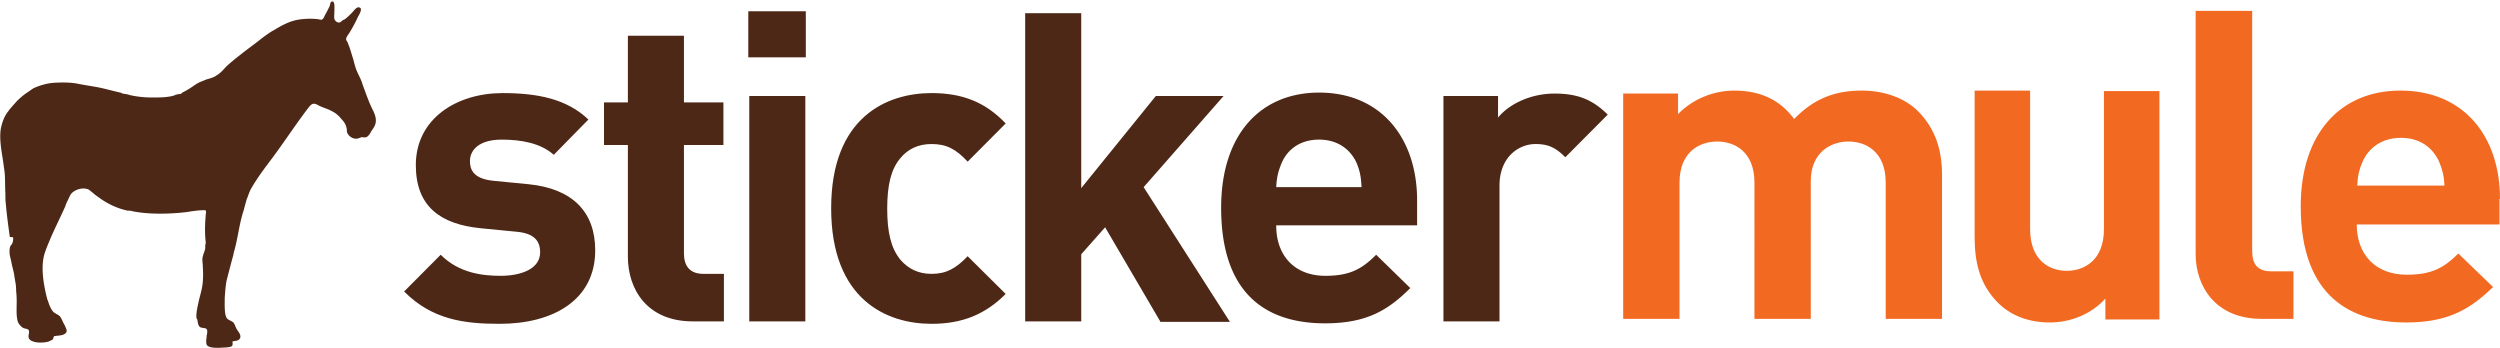 <svg width="690" height="96" xmlns="http://www.w3.org/2000/svg"><g fill="none"><g fill="#4E2817"><path d="M137.91 89.375c-9.688 0-18.568-1.082-26.372-8.924L121.63 70.31c5.113 5.138 11.706 5.814 16.55 5.814 5.381 0 10.897-1.758 10.897-6.49 0-3.11-1.614-5.273-6.592-5.68l-9.688-.946c-11.167-1.081-18.029-5.949-18.029-17.442 0-12.845 11.302-19.876 23.95-19.876 9.687 0 17.76 1.623 23.68 7.302l-9.553 9.735c-3.633-3.245-9.015-4.192-14.397-4.192-6.189 0-8.745 2.84-8.745 5.95 0 2.298.942 4.867 6.458 5.408l9.687.946c12.244 1.217 18.433 7.707 18.433 18.254 0 13.792-11.705 20.282-26.37 20.282zm53.28-.676c-12.648 0-17.895-8.924-17.895-17.848V40.023h-6.593V28.259h6.593V9.87h15.472v18.39h10.898v11.763h-10.898v29.881c0 3.516 1.615 5.68 5.382 5.68h5.651v13.115h-8.61zm15.337-72.879V3.11h15.877v12.71h-15.877zm.27 72.879V26.5h15.472v62.2h-15.473zm50.319.676c-12.378 0-27.716-6.626-27.716-31.91 0-25.15 15.338-31.775 27.716-31.775 8.611 0 14.935 2.57 20.451 8.383L267.073 44.62c-3.23-3.516-5.92-4.868-9.957-4.868-3.632 0-6.592 1.352-8.745 4.056-2.422 2.975-3.498 7.167-3.498 13.792s1.076 10.817 3.498 13.927c2.287 2.704 5.113 4.056 8.745 4.056 4.037 0 6.728-1.487 9.957-4.868l10.494 10.412c-5.516 5.543-11.84 8.248-20.45 8.248zm63.102-.676l-15.203-25.961-6.593 7.437v18.524h-15.473V3.65h15.473v48.27l20.585-25.42h18.702l-22.065 25.15 23.814 37.183h-19.24z"/><path d="M352.24 62.332c0 7.978 4.844 13.792 13.59 13.792 6.726 0 10.09-1.893 13.992-5.814l9.418 9.194c-6.324 6.355-12.378 9.735-23.545 9.735-14.666 0-28.659-6.625-28.659-31.91 0-20.281 10.899-31.774 27.044-31.774 17.222 0 27.044 12.71 27.044 29.746v6.896H352.24v.135zm22.2-17.307c-1.615-3.65-5.113-6.49-10.36-6.49-5.247 0-8.745 2.704-10.36 6.49-.942 2.299-1.345 3.921-1.48 6.626h23.545c-.134-2.705-.403-4.327-1.345-6.626zm57.585-1.622c-2.421-2.434-4.44-3.65-8.207-3.65-4.709 0-9.956 3.65-9.956 11.492V88.7h-15.473V26.5h15.07v5.95c2.96-3.651 8.88-6.626 15.606-6.626 6.055 0 10.36 1.488 14.666 5.814l-11.706 11.764zM63.91 95.594c-.943.406-2.154.27-3.365.406-1.076 0-2.556 0-3.229-.54-.403-.271-.403-.947-.403-1.353s.134-1.082.134-1.487c.135-.541.27-1.352 0-1.758-.269-.406-1.21-.27-1.749-.54-.538-.271-.673-1.083-.807-1.894 0-.27-.27-.54-.27-.676-.134-1.217.27-2.975.539-4.191.27-1.353.673-2.57.942-3.922.403-1.893.403-4.056.269-6.084 0-1.082-.27-1.893 0-2.704.134-.812.538-1.488.673-2.299v-.811c0-.27.134-.406.134-.676 0-.541-.134-1.217-.134-1.893-.135-1.758 0-4.327.134-5.814 0-.541.27-1.082-.134-1.352-1.884 0-3.499.27-5.248.54-4.574.541-10.494.677-14.934-.27-.404-.135-.807-.135-1.211-.135-3.23-.676-6.055-2.164-8.342-3.921-.404-.27-.807-.541-1.21-.947-.404-.27-.808-.676-1.212-.946-1.749-.812-4.17.135-4.978 1.352-.269.406-.538 1.082-.807 1.622-.27.541-.538 1.082-.673 1.623-1.21 2.704-2.556 5.408-3.767 8.113-.673 1.622-1.48 3.38-2.018 5.138-1.077 3.786-.135 8.788.807 12.44.134.27.269.675.404 1.08.269.812.807 2.029 1.48 2.57.403.27.941.54 1.345.811.538.406.807 1.217 1.21 2.028.135.27.405.676.54 1.082.403.811.672 1.487-.27 2.028-.673.406-1.75.406-2.69.54-.405.136-.27.677-.54.947-.134.136-.806.406-1.075.541-1.211.406-3.364.406-4.306 0-.538-.135-1.076-.54-1.21-.946-.27-.811.403-1.758-.135-2.299-.27-.27-.808-.27-1.211-.405-.673-.27-1.211-.947-1.615-1.623-.673-1.893-.269-4.732-.403-7.031 0-.676-.135-1.352-.135-2.163 0-1.352-.404-2.705-.538-4.057-.135-.676-.27-1.217-.404-1.757-.269-.947-.403-2.029-.673-2.975-.269-1.082-.269-2.163 0-2.975.135-.27.404-.54.539-.811.269-.54.269-1.082.269-1.623-.135-.27-.808 0-.942-.27-.404-2.975-.807-5.814-1.076-8.924-.135-1.082-.135-2.028-.135-3.11-.135-2.028 0-4.191-.27-6.22l-.403-2.839C.404 41.51-.269 38.13.27 35.29c.404-1.758.942-3.245 2.018-4.597.673-.947 1.48-1.758 2.288-2.704a21.986 21.986 0 012.69-2.299c.673-.405 1.346-.946 2.019-1.352 1.48-.676 3.498-1.352 5.65-1.487 2.153-.136 4.575-.136 6.593.27s4.037.676 6.055 1.082c1.883.405 3.767.946 5.65 1.352.27 0 .404.27.673.27.539.136 1.211.136 1.884.406 1.75.406 3.902.676 6.055.676 2.287 0 4.305 0 6.189-.54.269-.136.538-.271.807-.271.27-.135.673-.135.942-.135.134 0 .403-.27.538-.406 1.076-.54 2.018-1.082 2.96-1.758.807-.54 1.345-.946 2.422-1.352.403-.135.942-.406 1.345-.54.942-.271 2.018-.542 2.691-1.082 1.211-.677 2.018-1.758 2.96-2.705.942-.811 2.018-1.757 3.095-2.569 2.152-1.757 4.305-3.245 6.323-4.867 1.077-.812 2.153-1.623 3.364-2.299 2.287-1.352 4.71-2.84 8.073-3.11a20.133 20.133 0 014.036 0c.404 0 .807.27 1.211.135s.673-.676.807-1.081c.538-.947.808-1.488 1.346-2.57.269-.675.134-1.351.807-1.351s.538 1.757.538 2.433c0 .812-.134 1.893 0 2.434.135.406.673.947 1.211.947.404 0 .673-.27.942-.541.404-.27.673-.27.942-.541.538-.406 1.21-1.082 1.749-1.623.403-.405 1.21-1.622 1.883-1.487 1.346.135 0 2.164-.269 2.704-.672 1.488-1.345 2.705-2.152 4.057-.27.54-1.077 1.352-1.077 2.028 0 .406.404.676.538 1.217.135.27.135.405.27.676.403 1.082.807 2.569 1.21 3.786.27 1.081.539 2.163.942 3.11.404.946.942 1.893 1.346 2.974.134.27.134.541.269.812.807 2.163 1.614 4.597 2.69 6.76.404.811.943 1.893.943 3.11 0 1.352-.673 2.028-1.346 3.11-.269.54-.807 1.352-1.345 1.487-.404.135-.808 0-1.211 0-.538.135-.942.406-1.346.406-1.21.135-2.422-.811-2.69-1.758-.135-.27 0-.676-.135-1.082-.27-1.487-1.077-2.163-2.018-3.245-.673-.676-1.211-1.081-2.019-1.487-1.21-.676-2.421-.947-3.767-1.623-.403-.27-1.076-.54-1.48-.405-.673.135-1.345 1.217-1.883 1.893-3.23 4.327-6.19 8.788-9.284 12.98-2.153 2.84-4.306 5.679-6.055 8.789-.403.811-.672 1.758-1.076 2.704-.27.946-.538 1.893-.807 2.975-1.211 3.515-1.615 7.842-2.691 11.493-.135.405-.135.81-.27 1.216-.537 1.893-1.076 4.057-1.614 6.085-.403 1.487-.538 3.515-.673 5.408 0 1.893-.134 4.462.539 5.544.403.676 1.614.811 2.018 1.487.269.406.538 1.353.942 1.893.269.406.941 1.217.807 1.893 0 .406-.404.812-.807.947-.404.135-.942.135-1.346.27 0 .541.135 1.082-.269 1.352z"/></g><path d="M513.831 25c-7.705 0-13.382 2.433-18.654 7.841-3.92-5.408-9.598-7.841-16.492-7.841-5.677 0-11.49 2.298-15.545 6.49v-5.68H448V88h15.545V50.416c0-8.517 5.543-11.356 10.409-11.356 4.866 0 10.273 2.84 10.273 11.356V88h15.546V50.01c0-8.11 5.677-10.95 10.408-10.95 4.867 0 10.274 2.84 10.274 11.356V88H536V48.253c0-6.76-1.757-12.708-6.759-17.71-3.65-3.515-9.192-5.543-15.41-5.543zm66.856 38.236c0 8.633-5.46 11.511-10.254 11.511-4.793 0-10.12-2.878-10.12-11.511V25H545v40.428c0 6.853 1.332 12.882 6.258 17.953 3.463 3.563 8.39 5.619 14.515 5.619 5.593 0 11.318-2.193 15.313-6.578v5.756H596V25.137h-15.313v38.099zm40.916 5.98V3H606v67.162C606 78.946 611.427 88 624.18 88H633V74.892h-5.97c-3.935 0-5.427-1.892-5.427-5.676zM690 54.894C690 37.773 680.15 25 662.5 25 646.219 25 635 36.55 635 56.932 635 82.206 649.229 89 664.142 89c11.356 0 17.512-3.533 23.943-9.783l-9.578-9.24c-3.967 3.94-7.388 5.843-14.228 5.843-8.893 0-13.819-5.843-13.819-13.86h39.403v-7.066H690zm-39.403-3.669c.137-2.718.547-4.484 1.505-6.658 1.642-3.669 5.199-6.522 10.535-6.522s8.756 2.717 10.535 6.522c.957 2.31 1.368 3.94 1.505 6.658h-24.08z" fill="#F26922"/></g></svg>